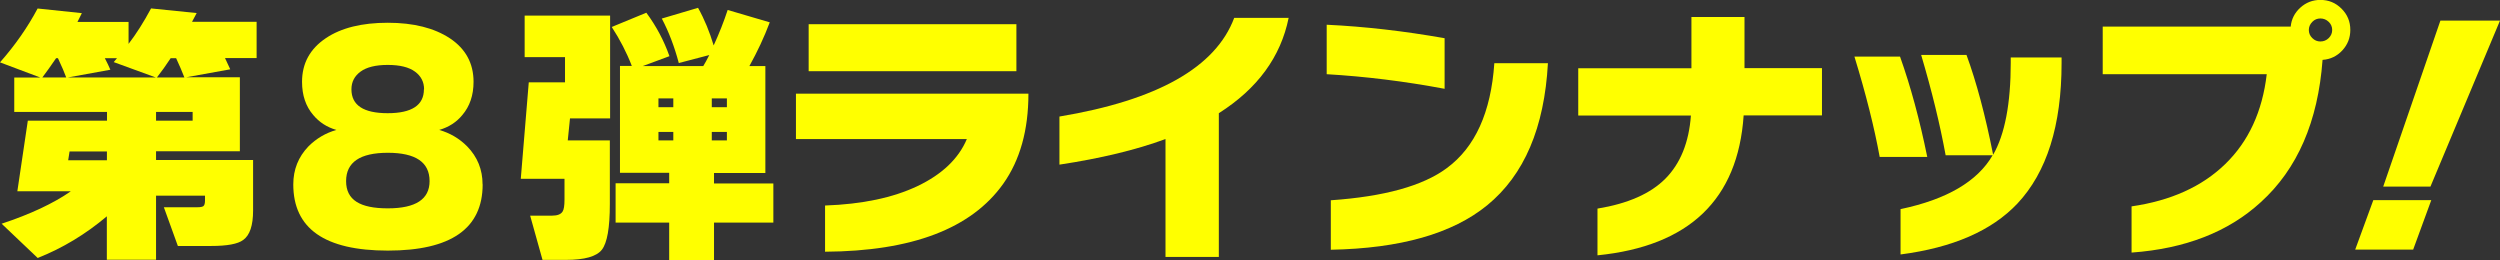 <?xml version="1.0" encoding="UTF-8"?>
<svg id="_レイヤー_2" data-name="レイヤー 2" xmlns="http://www.w3.org/2000/svg" viewBox="0 0 291.1 30.3">
  <rect x="0" y="0" width="291.1" height="30.3" fill="#333333" stroke="none"/>
  <defs>
    <style>
      .cls-1 {
        fill: #ff0;
      }
    </style>
  </defs>
  <g id="_レイヤー_4" data-name="レイヤー 4">
    <g>
      <path class="cls-1" d="M12.45,25.18c-2.47,2.09-5.16,3.71-8.06,4.86L.19,26.05c3.35-1.11,6.04-2.37,8.06-3.78H2.02l1.22-8.22h9.22v-1.02H1.66v-4h3.04L0,7.26C1.75,5.28,3.21,3.19,4.38.99l5.15.54c-.15.32-.32.66-.51,1.02h5.95v2.56c.9-1.17,1.77-2.55,2.62-4.13l5.31.54c-.04.06-.22.41-.54,1.02h7.52v4.22h-3.68c.08.19.29.63.61,1.31l-5.15.93h6.27v8.61h-9.76v1.02h11.3v5.89c0,1.73-.38,2.87-1.15,3.42-.62.47-1.87.7-3.74.7h-3.87l-1.63-4.51h3.9c.34,0,.58-.04.7-.13s.19-.3.19-.64v-.58h-5.7v7.46h-5.73v-5.09ZM4.93,9.02h2.78c-.19-.53-.51-1.28-.96-2.24h-.22c-.6.88-1.13,1.62-1.6,2.24ZM7.9,9.02h10.24l-4.9-1.79.38-.45h-1.41c.26.49.47.94.64,1.34l-4.96.9ZM12.45,18.66v-1.02h-4.35l-.16,1.02h4.51ZM22.43,14.05v-1.02h-4.26v1.02h4.26ZM18.27,9.02h3.2c-.24-.62-.55-1.36-.96-2.24h-.64c-.53.81-1.07,1.56-1.6,2.24Z"/>
      <path class="cls-1" d="M56.2,21.47c0,5.14-3.68,7.71-11.04,7.71s-11.01-2.57-11.01-7.71c0-1.73.59-3.2,1.76-4.42.92-.92,2-1.56,3.26-1.92-1.11-.32-2-.9-2.69-1.73-.88-1.02-1.31-2.31-1.31-3.87,0-2.16.93-3.85,2.78-5.09,1.79-1.2,4.19-1.79,7.2-1.79s5.42.61,7.25,1.82c1.82,1.22,2.74,2.9,2.74,5.06,0,1.56-.44,2.85-1.31,3.87-.68.83-1.58,1.41-2.69,1.73,1.26.36,2.35,1,3.26,1.92,1.19,1.22,1.79,2.69,1.79,4.42ZM50.02,21.09c0-2.2-1.62-3.3-4.86-3.3s-4.86,1.1-4.86,3.3,1.62,3.17,4.86,3.17,4.86-1.06,4.86-3.17ZM49.38,10.4c0-.85-.35-1.54-1.06-2.06s-1.76-.78-3.17-.78-2.46.26-3.17.78-1.06,1.21-1.06,2.06c0,1.86,1.41,2.78,4.22,2.78s4.22-.93,4.22-2.78Z"/>
      <path class="cls-1" d="M71.04,13.79h-4.67l-.26,2.56h4.9v7.42c0,2.75-.31,4.52-.93,5.31-.62.79-2.01,1.18-4.16,1.18h-2.75l-1.44-5.15h2.56c.62,0,1.02-.16,1.22-.48.15-.23.22-.69.22-1.38v-2.43h-5.09l.93-11.23h4.22v-2.94h-4.7V1.82h9.95v11.97ZM90.05,25.92h-6.91v4.38h-5.22v-4.38h-6.24v-4.58h6.24v-1.22h-5.73V7.68h1.38c-.6-1.56-1.38-3.07-2.34-4.54l4.03-1.66c1.15,1.56,2.05,3.24,2.69,5.06l-3.1,1.15h7.04c.17-.28.41-.7.7-1.28l-3.55.93c-.51-1.92-1.17-3.65-1.98-5.18l4.22-1.25c.75,1.34,1.35,2.81,1.82,4.38.64-1.39,1.18-2.76,1.63-4.13l4.9,1.44c-.64,1.71-1.43,3.4-2.37,5.09h1.86v12.45h-5.98v1.22h6.91v4.58ZM78.4,12.48v-1.02h-1.73v1.02h1.73ZM78.4,16.35v-.99h-1.73v.99h1.73ZM84.64,12.48v-1.02h-1.76v1.02h1.76ZM84.64,16.35v-.99h-1.76v.99h1.76Z"/>
      <path class="cls-1" d="M116.81,21.41c-3.71,5.21-10.62,7.84-20.74,7.9v-5.38c4.33-.15,7.93-.91,10.78-2.27s4.77-3.19,5.73-5.47h-19.9v-5.28h27.07c0,4.25-.98,7.74-2.94,10.5ZM118.35,8.29h-24.19V2.82h24.19v5.47Z"/>
      <path class="cls-1" d="M150.05,2.08c-.92,4.54-3.63,8.25-8.13,11.1v16.74h-6.21v-13.73c-3.41,1.26-7.53,2.25-12.35,2.98v-5.6c11.41-1.9,18.2-5.73,20.35-11.49h6.34Z"/>
      <path class="cls-1" d="M168.21,10.34c-4.69-.88-9.27-1.44-13.73-1.7V2.88c4.46.21,9.03.74,13.73,1.57v5.89ZM180.24,7.36c-.41,7.51-2.76,13.02-7.07,16.54-4.05,3.31-10.12,5.03-18.21,5.18v-5.76c6.21-.43,10.71-1.67,13.5-3.74,3.31-2.43,5.15-6.51,5.54-12.22h6.24Z"/>
      <path class="cls-1" d="M212.15,13.44h-9.12c-.66,9.79-6.34,15.22-17.02,16.29v-5.44c3.54-.58,6.18-1.74,7.92-3.5,1.74-1.76,2.73-4.21,2.96-7.34h-13.12v-5.5h13.18V1.98h6.18v5.95h9.02v5.5Z"/>
      <path class="cls-1" d="M224.41,18.27h-5.54c-.62-3.41-1.6-7.31-2.94-11.68h5.31c1.24,3.48,2.29,7.37,3.17,11.68ZM240.05,7.36c0,7.25-1.72,12.7-5.15,16.35-2.99,3.16-7.52,5.13-13.6,5.92v-5.28c5.38-1.13,8.95-3.22,10.72-6.27h-5.47c-.66-3.61-1.61-7.5-2.85-11.68h5.28c1.15,3.14,2.19,7.01,3.1,11.62,1.37-2.39,2.05-5.96,2.05-10.72v-.61h5.92v.67Z"/>
      <path class="cls-1" d="M273.67,3.49c0,.92-.31,1.71-.93,2.38-.62.67-1.39,1.04-2.3,1.1-.53,7.19-2.93,12.71-7.2,16.58-3.78,3.46-8.79,5.41-15.04,5.86v-5.38c4.57-.66,8.2-2.3,10.91-4.93s4.32-6.11,4.83-10.46h-19.1V3.1h21.89c.08-.87.46-1.61,1.12-2.21.66-.6,1.44-.9,2.34-.9.96,0,1.78.34,2.46,1.02.68.68,1.02,1.5,1.02,2.46ZM271.56,3.49c0-.36-.13-.68-.4-.94s-.59-.4-.98-.4c-.36,0-.68.13-.94.4s-.4.58-.4.94.13.68.4.94c.27.27.58.4.94.4.38,0,.71-.13.98-.4.27-.27.4-.58.4-.94Z"/>
      <path class="cls-1" d="M283.1,23.3l-2.11,5.76h-6.75l2.11-5.76h6.75ZM291.1,2.4l-8.1,19.33h-5.5l6.66-19.33h6.94Z"/>
    </g>
  </g>
</svg>
